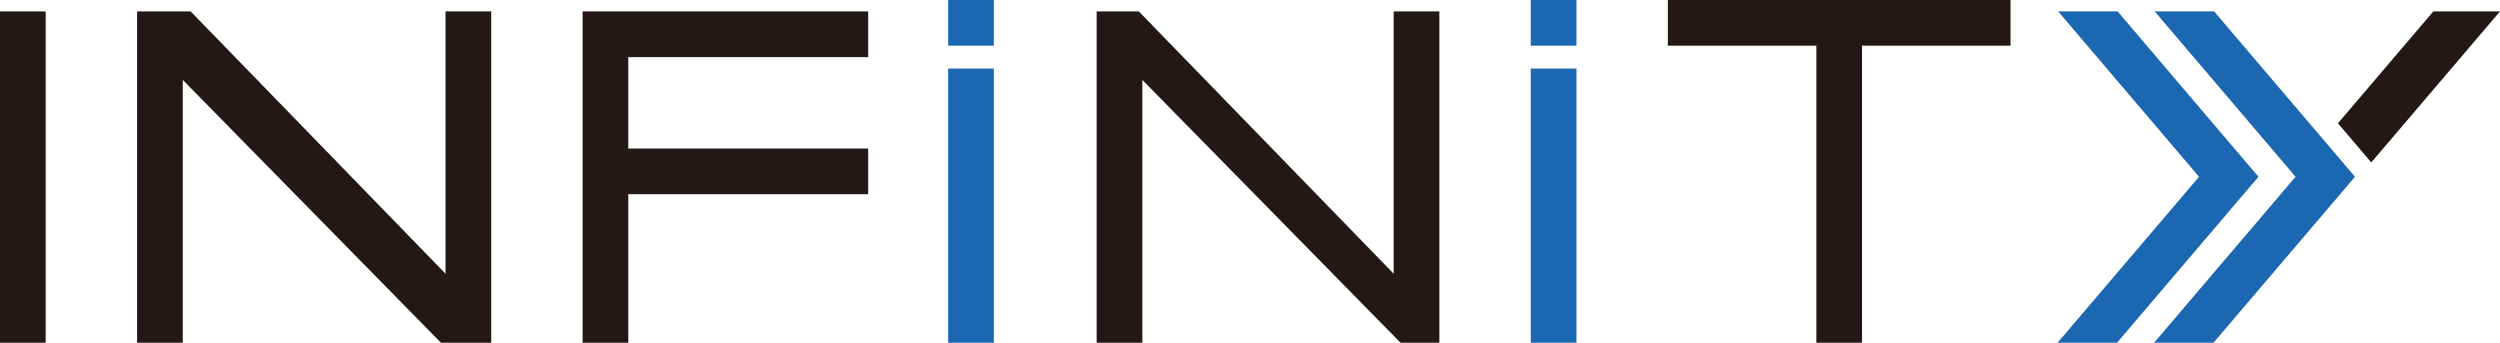 <svg xmlns="http://www.w3.org/2000/svg" width="218.846" height="30" viewBox="0 0 218.846 30"><path fill="#231815" d="M39 23.96 16.69 1H12v29h4V6.996L38.599 30H43V1h-4v22.96zM51 30h4V17h21v-4H55V5h21V1H51v29zM122 23.96 99.69 1H96v29h4V6.996L122.599 30H126V1h-4v22.96zM146 4h13v26h4V4h13V0h-30v4z"/><path fill="#1b67b2" d="M185.373 1h-5.204L192.5 15.474 180.117 30h5.204l12.381-14.526L185.373 1z"/><path fill="#231815" d="M218.846 1h-5.838l-8.348 9.793 2.918 3.427L218.846 1z"/><path fill="#1b67b2" d="M193.822 1h-5.203l12.33 14.474L188.567 30h5.203l12.382-14.526L193.822 1zM134 6h4v24h-4zM134 0h4v4h-4zM83 6h4v24h-4zM83 0h4v4h-4z"/><path fill="#231815" d="M0 1h4v29H0z"/></svg>